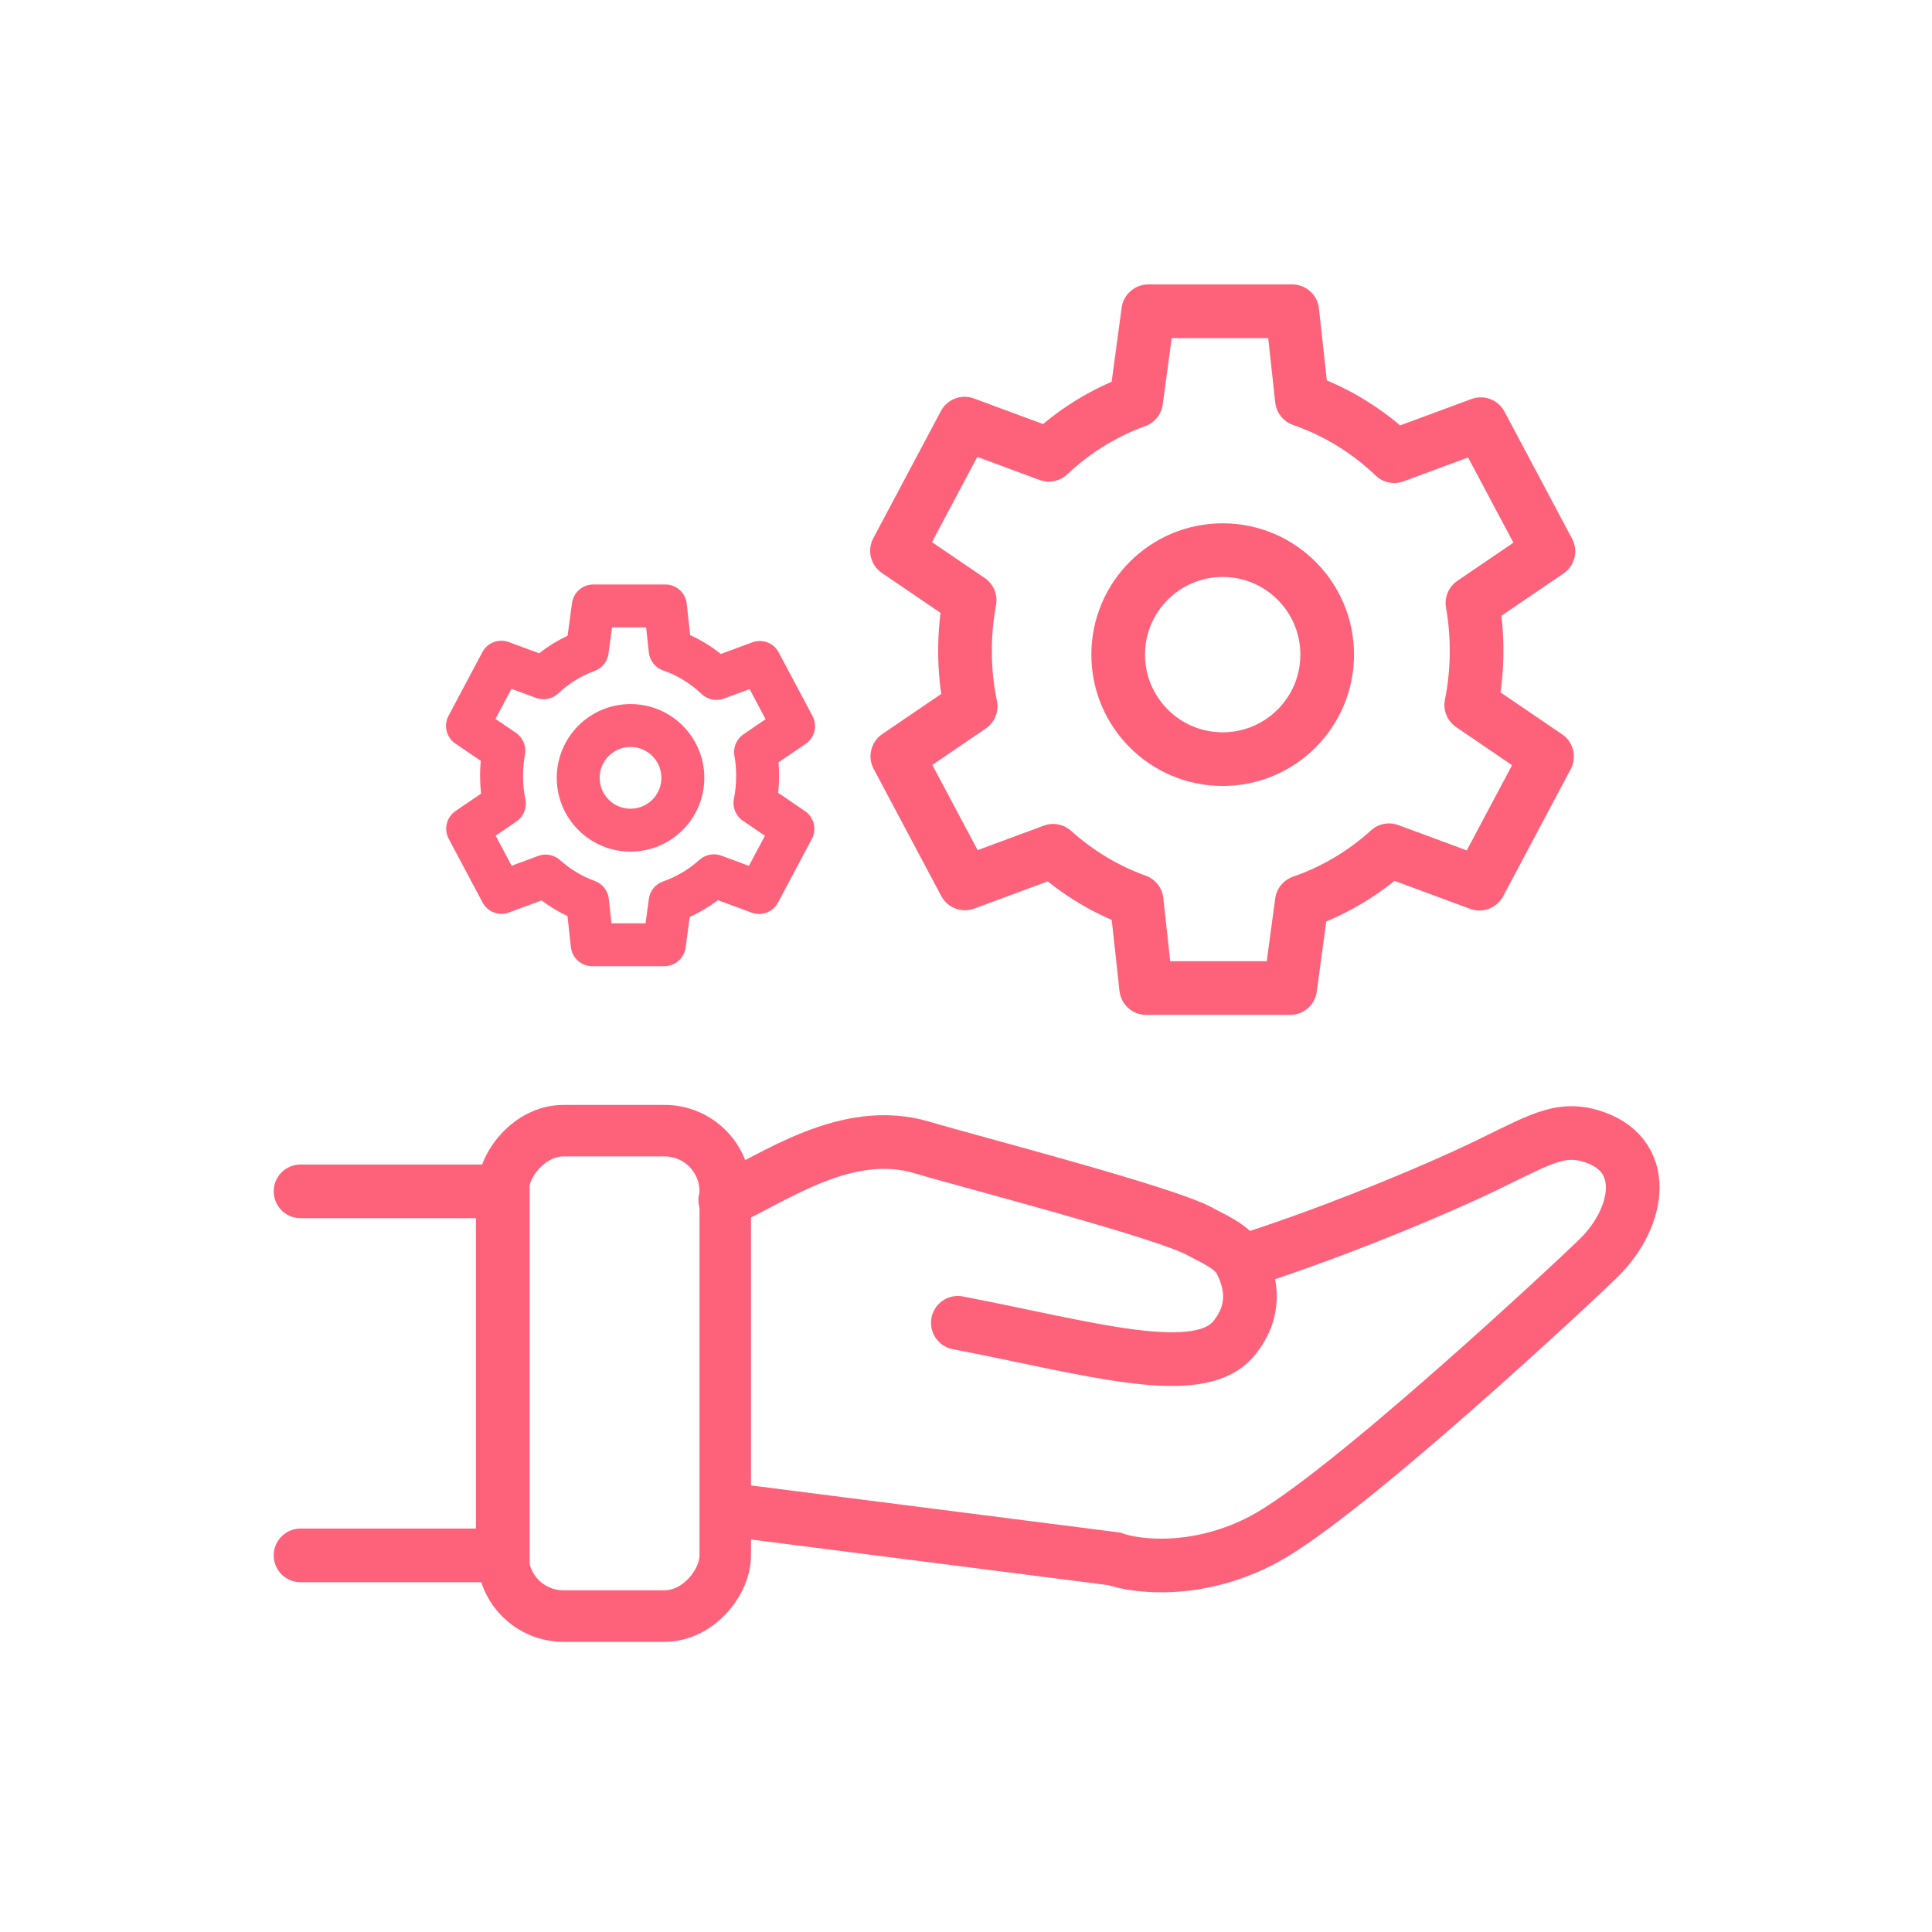 <svg width="180" height="180" viewBox="0 0 180 180" fill="none" xmlns="http://www.w3.org/2000/svg">
<path d="M67.568 111.813C72.191 109.733 78.875 104.809 85.91 106.911C90.384 108.248 108.718 112.981 111.85 114.763C112.744 115.272 114.991 116.176 115.619 117.59M89.239 123.243C101.486 125.598 111.72 128.728 114.991 124.656C117.114 122.013 116.561 119.474 115.619 117.59M68.91 140.778L103.806 145.234C105.894 145.976 111.591 146.66 117.675 143.451C125.281 139.441 147.146 118.992 148.992 117.16C152.832 113.35 153.776 107.427 148.122 105.813C144.825 104.871 142.72 106.682 136.344 109.581C131.164 111.937 123.311 115.139 115.619 117.59" stroke="#FD627A" stroke-width="5" stroke-linecap="round"/>
<rect width="20.727" height="45.223" rx="5.653" transform="matrix(1 -8.74228e-08 -8.74228e-08 -1 46.843 150.565)" stroke="#FD627A" stroke-width="4.8"/>
<path d="M28 144.912L46.843 144.912L46.843 110.994L28 110.994" stroke="#FD627A" stroke-width="5" stroke-linecap="round"/>
<path d="M120.398 29L122.883 28.729C122.745 27.46 121.674 26.5 120.398 26.5V29ZM106.98 29V26.5C105.728 26.5 104.67 27.425 104.502 28.665L106.98 29ZM121.297 37.232L118.812 37.504C118.917 38.465 119.567 39.279 120.48 39.595L121.297 37.232ZM129.898 42.503L128.171 44.31C128.862 44.971 129.869 45.179 130.766 44.847L129.898 42.503ZM137.961 39.519L140.168 38.346C139.581 37.241 138.267 36.74 137.093 37.175L137.961 39.519ZM144.26 51.367L145.667 53.434C146.721 52.716 147.067 51.319 146.468 50.193L144.26 51.367ZM137.184 56.183L135.777 54.116C134.964 54.669 134.551 55.648 134.721 56.616L137.184 56.183ZM137.072 65.677L134.621 65.185C134.424 66.171 134.835 67.179 135.666 67.744L137.072 65.677ZM144.136 70.484L146.344 71.658C146.942 70.531 146.597 69.135 145.543 68.417L144.136 70.484ZM137.837 82.332L136.969 84.676C138.143 85.111 139.457 84.61 140.044 83.505L137.837 82.332ZM129.416 79.216L130.283 76.871C129.41 76.548 128.429 76.737 127.738 77.362L129.416 79.216ZM121.286 84.041L120.47 81.678C119.578 81.986 118.935 82.771 118.809 83.707L121.286 84.041ZM120.203 92.055V94.555C121.455 94.555 122.513 93.629 122.681 92.389L120.203 92.055ZM106.785 92.055L104.3 92.326C104.439 93.594 105.51 94.555 106.785 94.555V92.055ZM105.898 83.938L108.384 83.666C108.28 82.717 107.644 81.91 106.746 81.586L105.898 83.938ZM98.118 79.267L99.79 77.408C99.099 76.787 98.122 76.6 97.251 76.922L98.118 79.267ZM89.901 82.307L87.694 83.481C88.281 84.586 89.595 85.086 90.769 84.652L89.901 82.307ZM83.602 70.46L82.195 68.393C81.141 69.11 80.796 70.507 81.395 71.633L83.602 70.46ZM90.432 65.811L91.839 67.878C92.674 67.31 93.085 66.295 92.881 65.306L90.432 65.811ZM90.341 55.922L92.799 56.382C92.981 55.406 92.569 54.414 91.748 53.855L90.341 55.922ZM83.571 51.315L81.363 50.141C80.765 51.268 81.11 52.664 82.164 53.382L83.571 51.315ZM89.87 39.467L90.738 37.123C89.564 36.688 88.25 37.189 87.663 38.294L89.87 39.467ZM97.718 42.371L96.85 44.716C97.74 45.045 98.74 44.842 99.431 44.192L97.718 42.371ZM105.852 37.349L106.705 39.699C107.579 39.382 108.205 38.605 108.329 37.684L105.852 37.349ZM120.398 26.5H106.98V31.5H120.398V26.5ZM123.783 36.961L122.883 28.729L117.913 29.271L118.812 37.504L123.783 36.961ZM131.625 40.695C128.926 38.116 125.696 36.108 122.115 34.87L120.48 39.595C123.36 40.591 125.975 42.212 128.171 44.31L131.625 40.695ZM137.093 37.175L129.031 40.158L130.766 44.847L138.828 41.864L137.093 37.175ZM146.468 50.193L140.168 38.346L135.753 40.693L142.053 52.541L146.468 50.193ZM138.59 58.249L145.667 53.434L142.854 49.3L135.777 54.116L138.59 58.249ZM140.071 60.635C140.071 58.969 139.925 57.336 139.646 55.749L134.721 56.616C134.951 57.918 135.071 59.261 135.071 60.635H140.071ZM139.524 66.169C139.883 64.38 140.071 62.529 140.071 60.635H135.071C135.071 62.197 134.916 63.719 134.621 65.185L139.524 66.169ZM145.543 68.417L138.479 63.61L135.666 67.744L142.73 72.551L145.543 68.417ZM140.044 83.505L146.344 71.658L141.929 69.311L135.629 81.158L140.044 83.505ZM128.548 81.56L136.969 84.676L138.704 79.987L130.283 76.871L128.548 81.56ZM122.102 86.404C125.456 85.246 128.502 83.414 131.093 81.07L127.738 77.362C125.631 79.268 123.167 80.747 120.47 81.678L122.102 86.404ZM118.809 83.707L117.726 91.72L122.681 92.389L123.764 84.376L118.809 83.707ZM120.203 89.555H106.785V94.555H120.203V89.555ZM109.27 91.783L108.384 83.666L103.413 84.209L104.3 92.326L109.27 91.783ZM96.447 81.126C98.94 83.367 101.852 85.137 105.051 86.29L106.746 81.586C104.173 80.658 101.817 79.23 99.79 77.408L96.447 81.126ZM90.769 84.652L98.986 81.611L97.251 76.922L89.034 79.962L90.769 84.652ZM81.395 71.633L87.694 83.481L92.109 81.133L85.809 69.286L81.395 71.633ZM89.026 63.745L82.195 68.393L85.008 72.526L91.839 67.878L89.026 63.745ZM87.407 60.635C87.407 62.581 87.605 64.482 87.984 66.316L92.881 65.306C92.571 63.803 92.407 62.24 92.407 60.635H87.407ZM87.884 55.463C87.57 57.139 87.407 58.868 87.407 60.635H92.407C92.407 59.178 92.542 57.756 92.799 56.382L87.884 55.463ZM82.164 53.382L88.935 57.989L91.748 53.855L84.977 49.248L82.164 53.382ZM87.663 38.294L81.363 50.141L85.778 52.489L92.078 40.641L87.663 38.294ZM98.586 40.027L90.738 37.123L89.003 41.812L96.85 44.716L98.586 40.027ZM104.999 34.999C101.63 36.221 98.581 38.128 96.005 40.55L99.431 44.192C101.526 42.222 103.994 40.682 106.705 39.699L104.999 34.999ZM104.502 28.665L103.374 37.014L108.329 37.684L109.457 29.335L104.502 28.665Z" fill="#FD627A"/>
<circle cx="113.915" cy="60.991" r="9.736" stroke="#FD627A" stroke-width="5" stroke-linecap="round" stroke-linejoin="round"/>
<path d="M61.991 56.455L63.979 56.238C63.868 55.223 63.012 54.455 61.991 54.455V56.455ZM55.274 56.455V54.455C54.273 54.455 53.426 55.195 53.292 56.187L55.274 56.455ZM62.441 60.576L60.453 60.793C60.537 61.562 61.057 62.213 61.788 62.466L62.441 60.576ZM66.747 63.215L65.365 64.661C65.918 65.189 66.724 65.356 67.441 65.09L66.747 63.215ZM70.784 61.721L72.549 60.782C72.079 59.898 71.028 59.498 70.09 59.845L70.784 61.721ZM73.937 67.652L75.062 69.305C75.906 68.731 76.182 67.614 75.703 66.713L73.937 67.652ZM70.394 70.063L69.269 68.41C68.618 68.852 68.288 69.635 68.424 70.41L70.394 70.063ZM70.338 74.816L68.377 74.422C68.219 75.21 68.548 76.017 69.213 76.469L70.338 74.816ZM73.874 77.222L75.64 78.161C76.119 77.26 75.843 76.142 74.999 75.568L73.874 77.222ZM70.72 83.153L70.026 85.028C70.965 85.376 72.016 84.975 72.486 84.092L70.72 83.153ZM66.505 81.593L67.199 79.717C66.5 79.459 65.716 79.61 65.163 80.11L66.505 81.593ZM62.436 84.008L61.783 82.118C61.069 82.364 60.555 82.992 60.454 83.74L62.436 84.008ZM61.894 88.02V90.02C62.895 90.02 63.742 89.28 63.876 88.288L61.894 88.02ZM55.176 88.02L53.188 88.237C53.299 89.252 54.156 90.02 55.176 90.02V88.02ZM54.733 83.957L56.721 83.74C56.638 82.98 56.129 82.334 55.411 82.075L54.733 83.957ZM50.838 81.618L52.175 80.131C51.623 79.635 50.84 79.485 50.144 79.743L50.838 81.618ZM46.724 83.141L44.958 84.079C45.428 84.963 46.479 85.364 47.418 85.016L46.724 83.141ZM43.571 77.21L42.446 75.556C41.602 76.13 41.326 77.248 41.805 78.149L43.571 77.21ZM46.99 74.883L48.115 76.536C48.783 76.082 49.112 75.27 48.949 74.479L46.99 74.883ZM46.944 69.933L48.91 70.3C49.056 69.519 48.726 68.726 48.069 68.279L46.944 69.933ZM43.555 67.626L41.789 66.687C41.31 67.588 41.586 68.705 42.429 69.279L43.555 67.626ZM46.708 61.695L47.402 59.819C46.463 59.472 45.412 59.872 44.942 60.756L46.708 61.695ZM50.637 63.149L49.943 65.025C50.655 65.288 51.454 65.126 52.007 64.606L50.637 63.149ZM54.709 60.634L55.392 62.514C56.091 62.26 56.592 61.639 56.691 60.902L54.709 60.634ZM61.991 54.455H55.274V58.455H61.991V54.455ZM64.43 60.359L63.979 56.238L60.003 56.672L60.453 60.793L64.43 60.359ZM68.128 61.769C66.702 60.406 64.993 59.343 63.095 58.686L61.788 62.466C63.124 62.929 64.341 63.682 65.365 64.661L68.128 61.769ZM70.09 59.845L66.053 61.339L67.441 65.09L71.478 63.597L70.09 59.845ZM75.703 66.713L72.549 60.782L69.018 62.66L72.171 68.591L75.703 66.713ZM71.519 71.716L75.062 69.305L72.812 65.998L69.269 68.41L71.519 71.716ZM72.587 72.291C72.587 71.414 72.511 70.553 72.363 69.716L68.424 70.41C68.531 71.018 68.587 71.647 68.587 72.291H72.587ZM72.299 75.209C72.488 74.265 72.587 73.289 72.587 72.291H68.587C68.587 73.024 68.515 73.736 68.377 74.422L72.299 75.209ZM74.999 75.568L71.463 73.162L69.213 76.469L72.749 78.875L74.999 75.568ZM72.486 84.092L75.64 78.161L72.108 76.283L68.954 82.214L72.486 84.092ZM65.811 83.469L70.026 85.028L71.414 81.277L67.199 79.717L65.811 83.469ZM63.089 85.899C64.865 85.285 66.477 84.315 67.847 83.076L65.163 80.11C64.181 80.998 63.035 81.686 61.783 82.118L63.089 85.899ZM60.454 83.74L59.912 87.752L63.876 88.288L64.418 84.276L60.454 83.74ZM61.894 86.02H55.176V90.02H61.894V86.02ZM57.165 87.803L56.721 83.74L52.744 84.174L53.188 88.237L57.165 87.803ZM49.501 83.106C50.819 84.29 52.359 85.227 54.054 85.838L55.411 82.075C54.216 81.645 53.12 80.981 52.175 80.131L49.501 83.106ZM47.418 85.016L51.532 83.494L50.144 79.743L46.03 81.265L47.418 85.016ZM41.805 78.149L44.958 84.079L48.49 82.202L45.337 76.271L41.805 78.149ZM45.865 73.229L42.446 75.556L44.696 78.863L48.115 76.536L45.865 73.229ZM44.727 72.291C44.727 73.317 44.832 74.319 45.031 75.287L48.949 74.479C48.804 73.775 48.727 73.044 48.727 72.291H44.727ZM44.978 69.565C44.813 70.449 44.727 71.361 44.727 72.291H48.727C48.727 71.608 48.79 70.943 48.91 70.3L44.978 69.565ZM42.429 69.279L45.819 71.586L48.069 68.279L44.68 65.972L42.429 69.279ZM44.942 60.756L41.789 66.687L45.321 68.565L48.474 62.634L44.942 60.756ZM51.331 61.273L47.402 59.819L46.014 63.571L49.943 65.025L51.331 61.273ZM54.027 58.754C52.242 59.402 50.628 60.412 49.267 61.692L52.007 64.606C52.984 63.687 54.133 62.971 55.392 62.514L54.027 58.754ZM53.292 56.187L52.727 60.366L56.691 60.902L57.256 56.723L53.292 56.187Z" fill="#FD627A"/>
<circle cx="58.745" cy="72.47" r="4.874" stroke="#FD627A" stroke-width="4" stroke-linecap="round" stroke-linejoin="round"/>
</svg>
